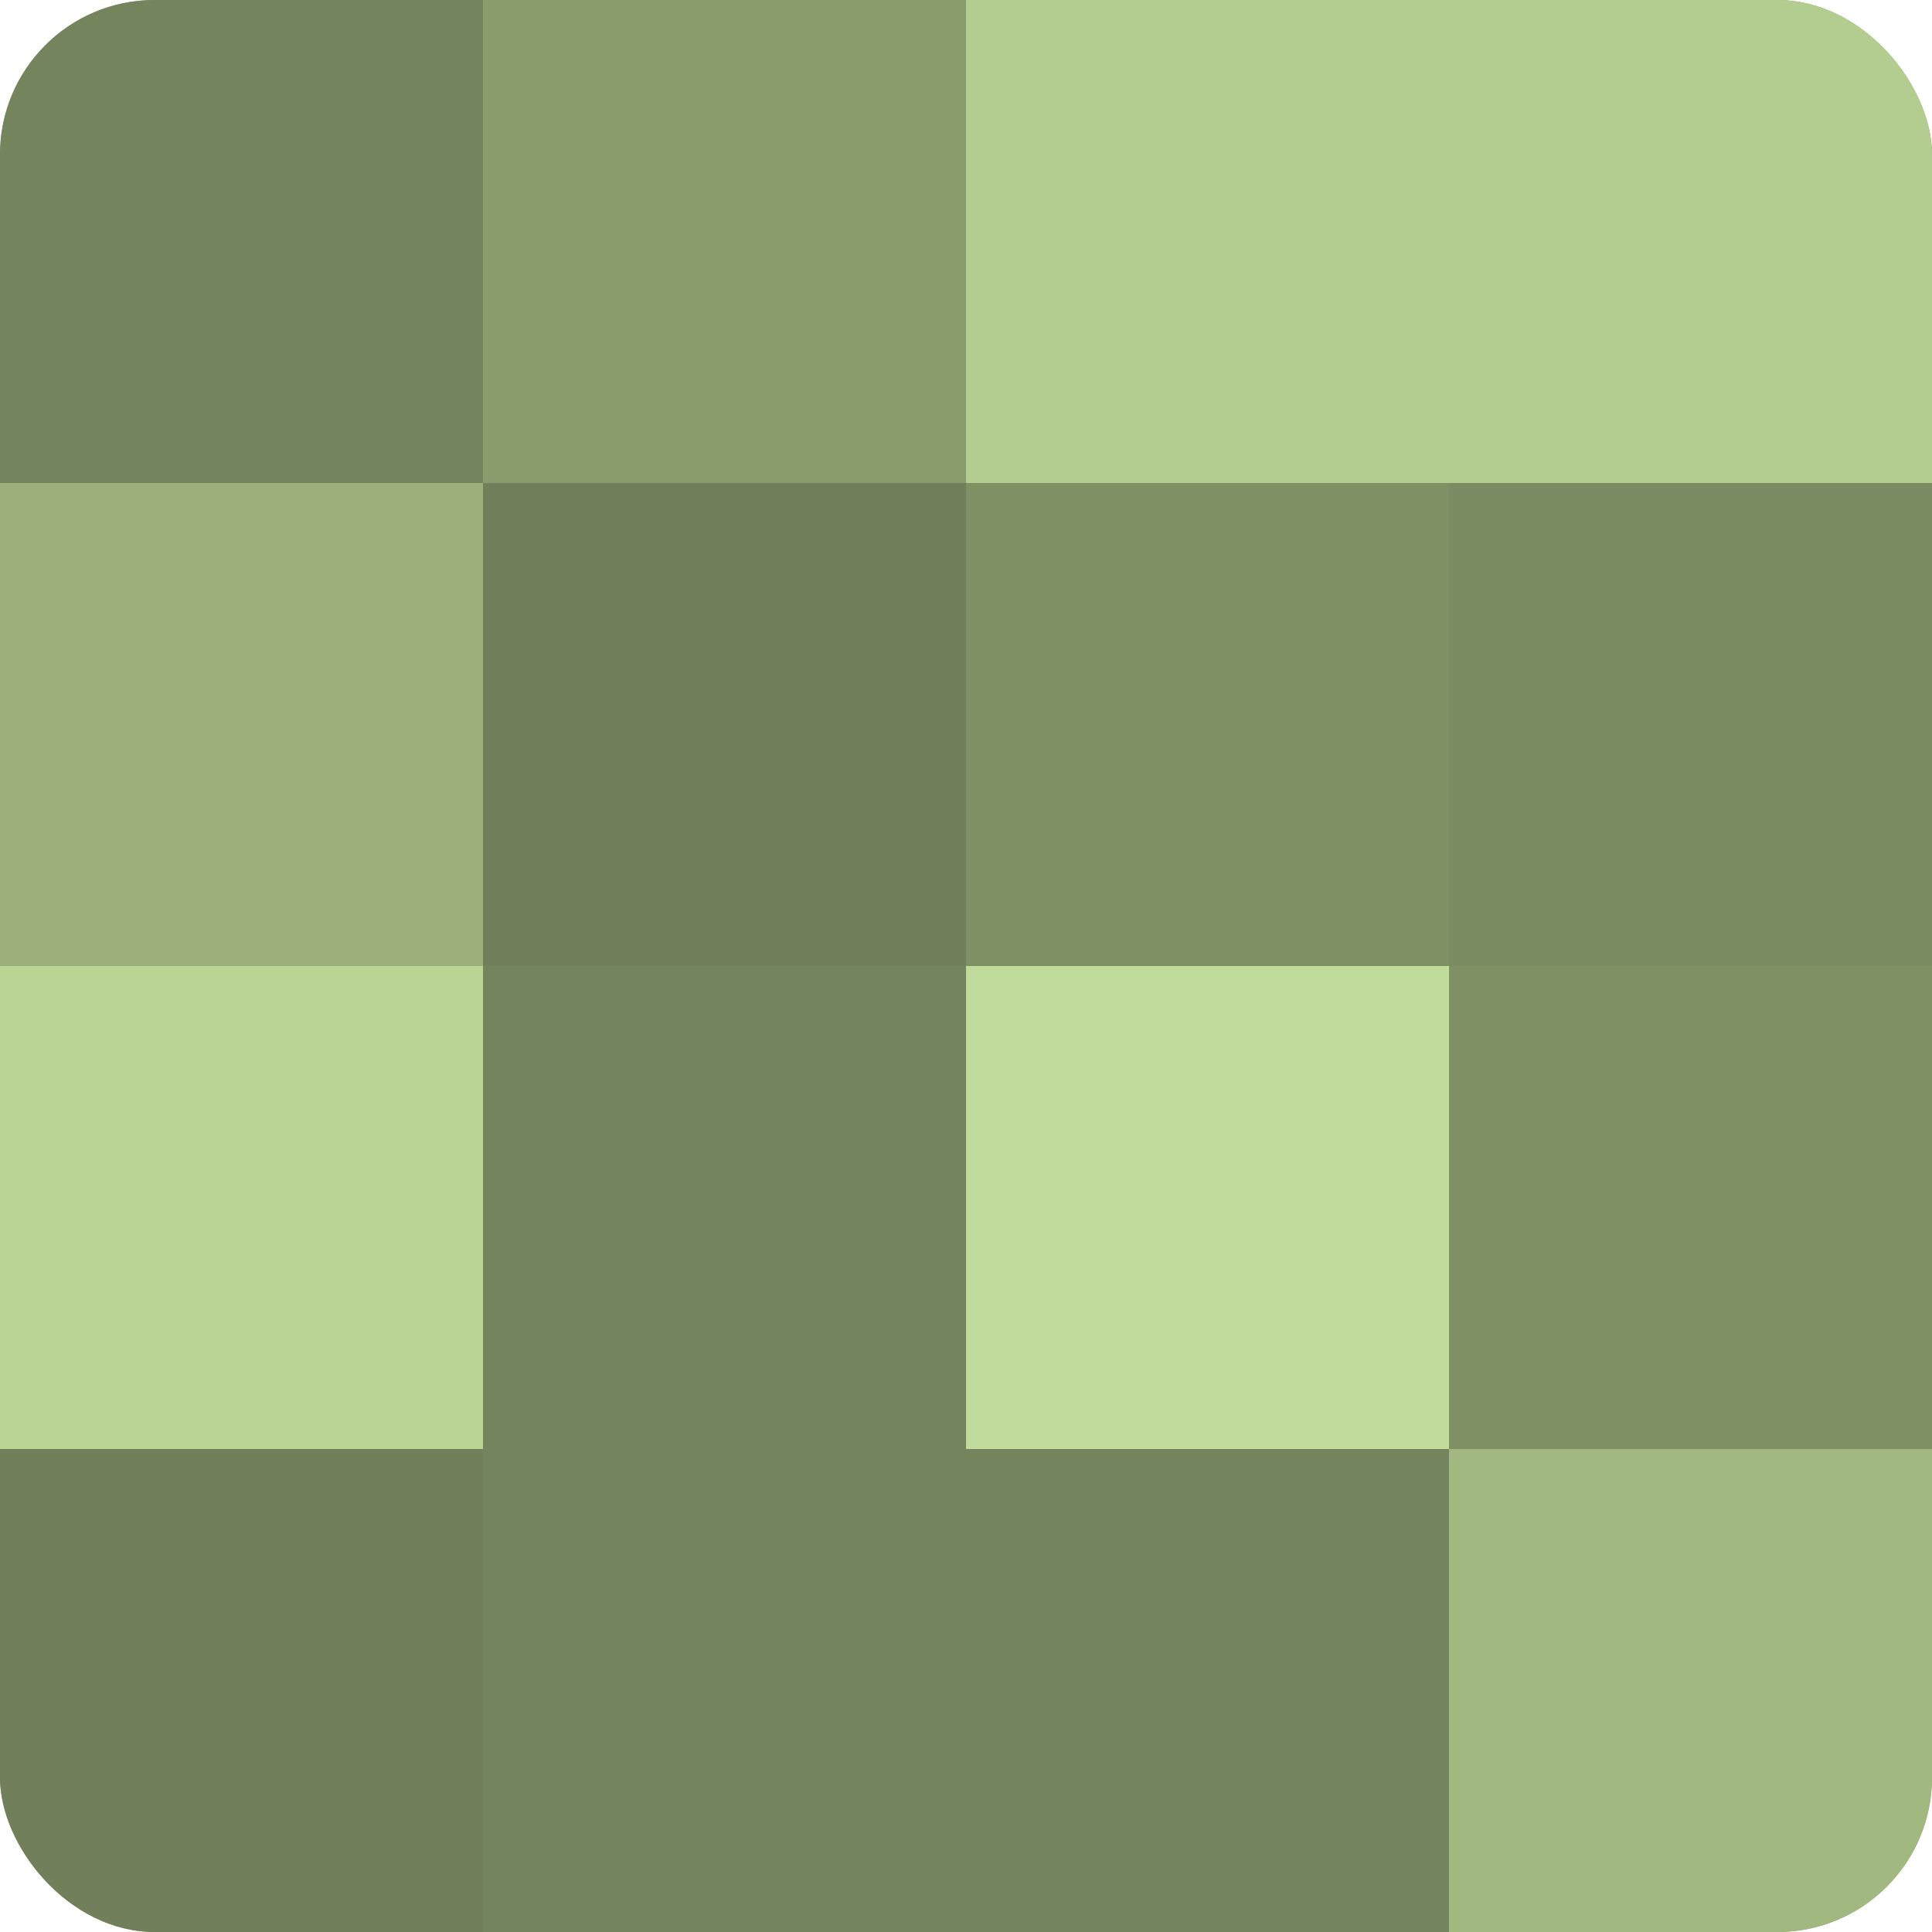 <?xml version="1.0" encoding="UTF-8"?>
<svg xmlns="http://www.w3.org/2000/svg" width="60" height="60" viewBox="0 0 100 100" preserveAspectRatio="xMidYMid meet"><defs><clipPath id="c" width="100" height="100"><rect width="100" height="100" rx="8" ry="8"/></clipPath></defs><g clip-path="url(#c)"><rect width="100" height="100" fill="#8da070"/><rect width="25" height="25" fill="#74845d"/><rect y="25" width="25" height="25" fill="#9bb07b"/><rect y="50" width="25" height="25" fill="#bad494"/><rect y="75" width="25" height="25" fill="#71805a"/><rect x="25" width="25" height="25" fill="#899c6d"/><rect x="25" y="25" width="25" height="25" fill="#71805a"/><rect x="25" y="50" width="25" height="25" fill="#74845d"/><rect x="25" y="75" width="25" height="25" fill="#74845d"/><rect x="50" width="25" height="25" fill="#b3cc8f"/><rect x="50" y="25" width="25" height="25" fill="#7f9065"/><rect x="50" y="50" width="25" height="25" fill="#c1dc9a"/><rect x="50" y="75" width="25" height="25" fill="#74845d"/><rect x="75" width="25" height="25" fill="#b3cc8f"/><rect x="75" y="25" width="25" height="25" fill="#7b8c62"/><rect x="75" y="50" width="25" height="25" fill="#7f9065"/><rect x="75" y="75" width="25" height="25" fill="#a2b881"/></g></svg>
